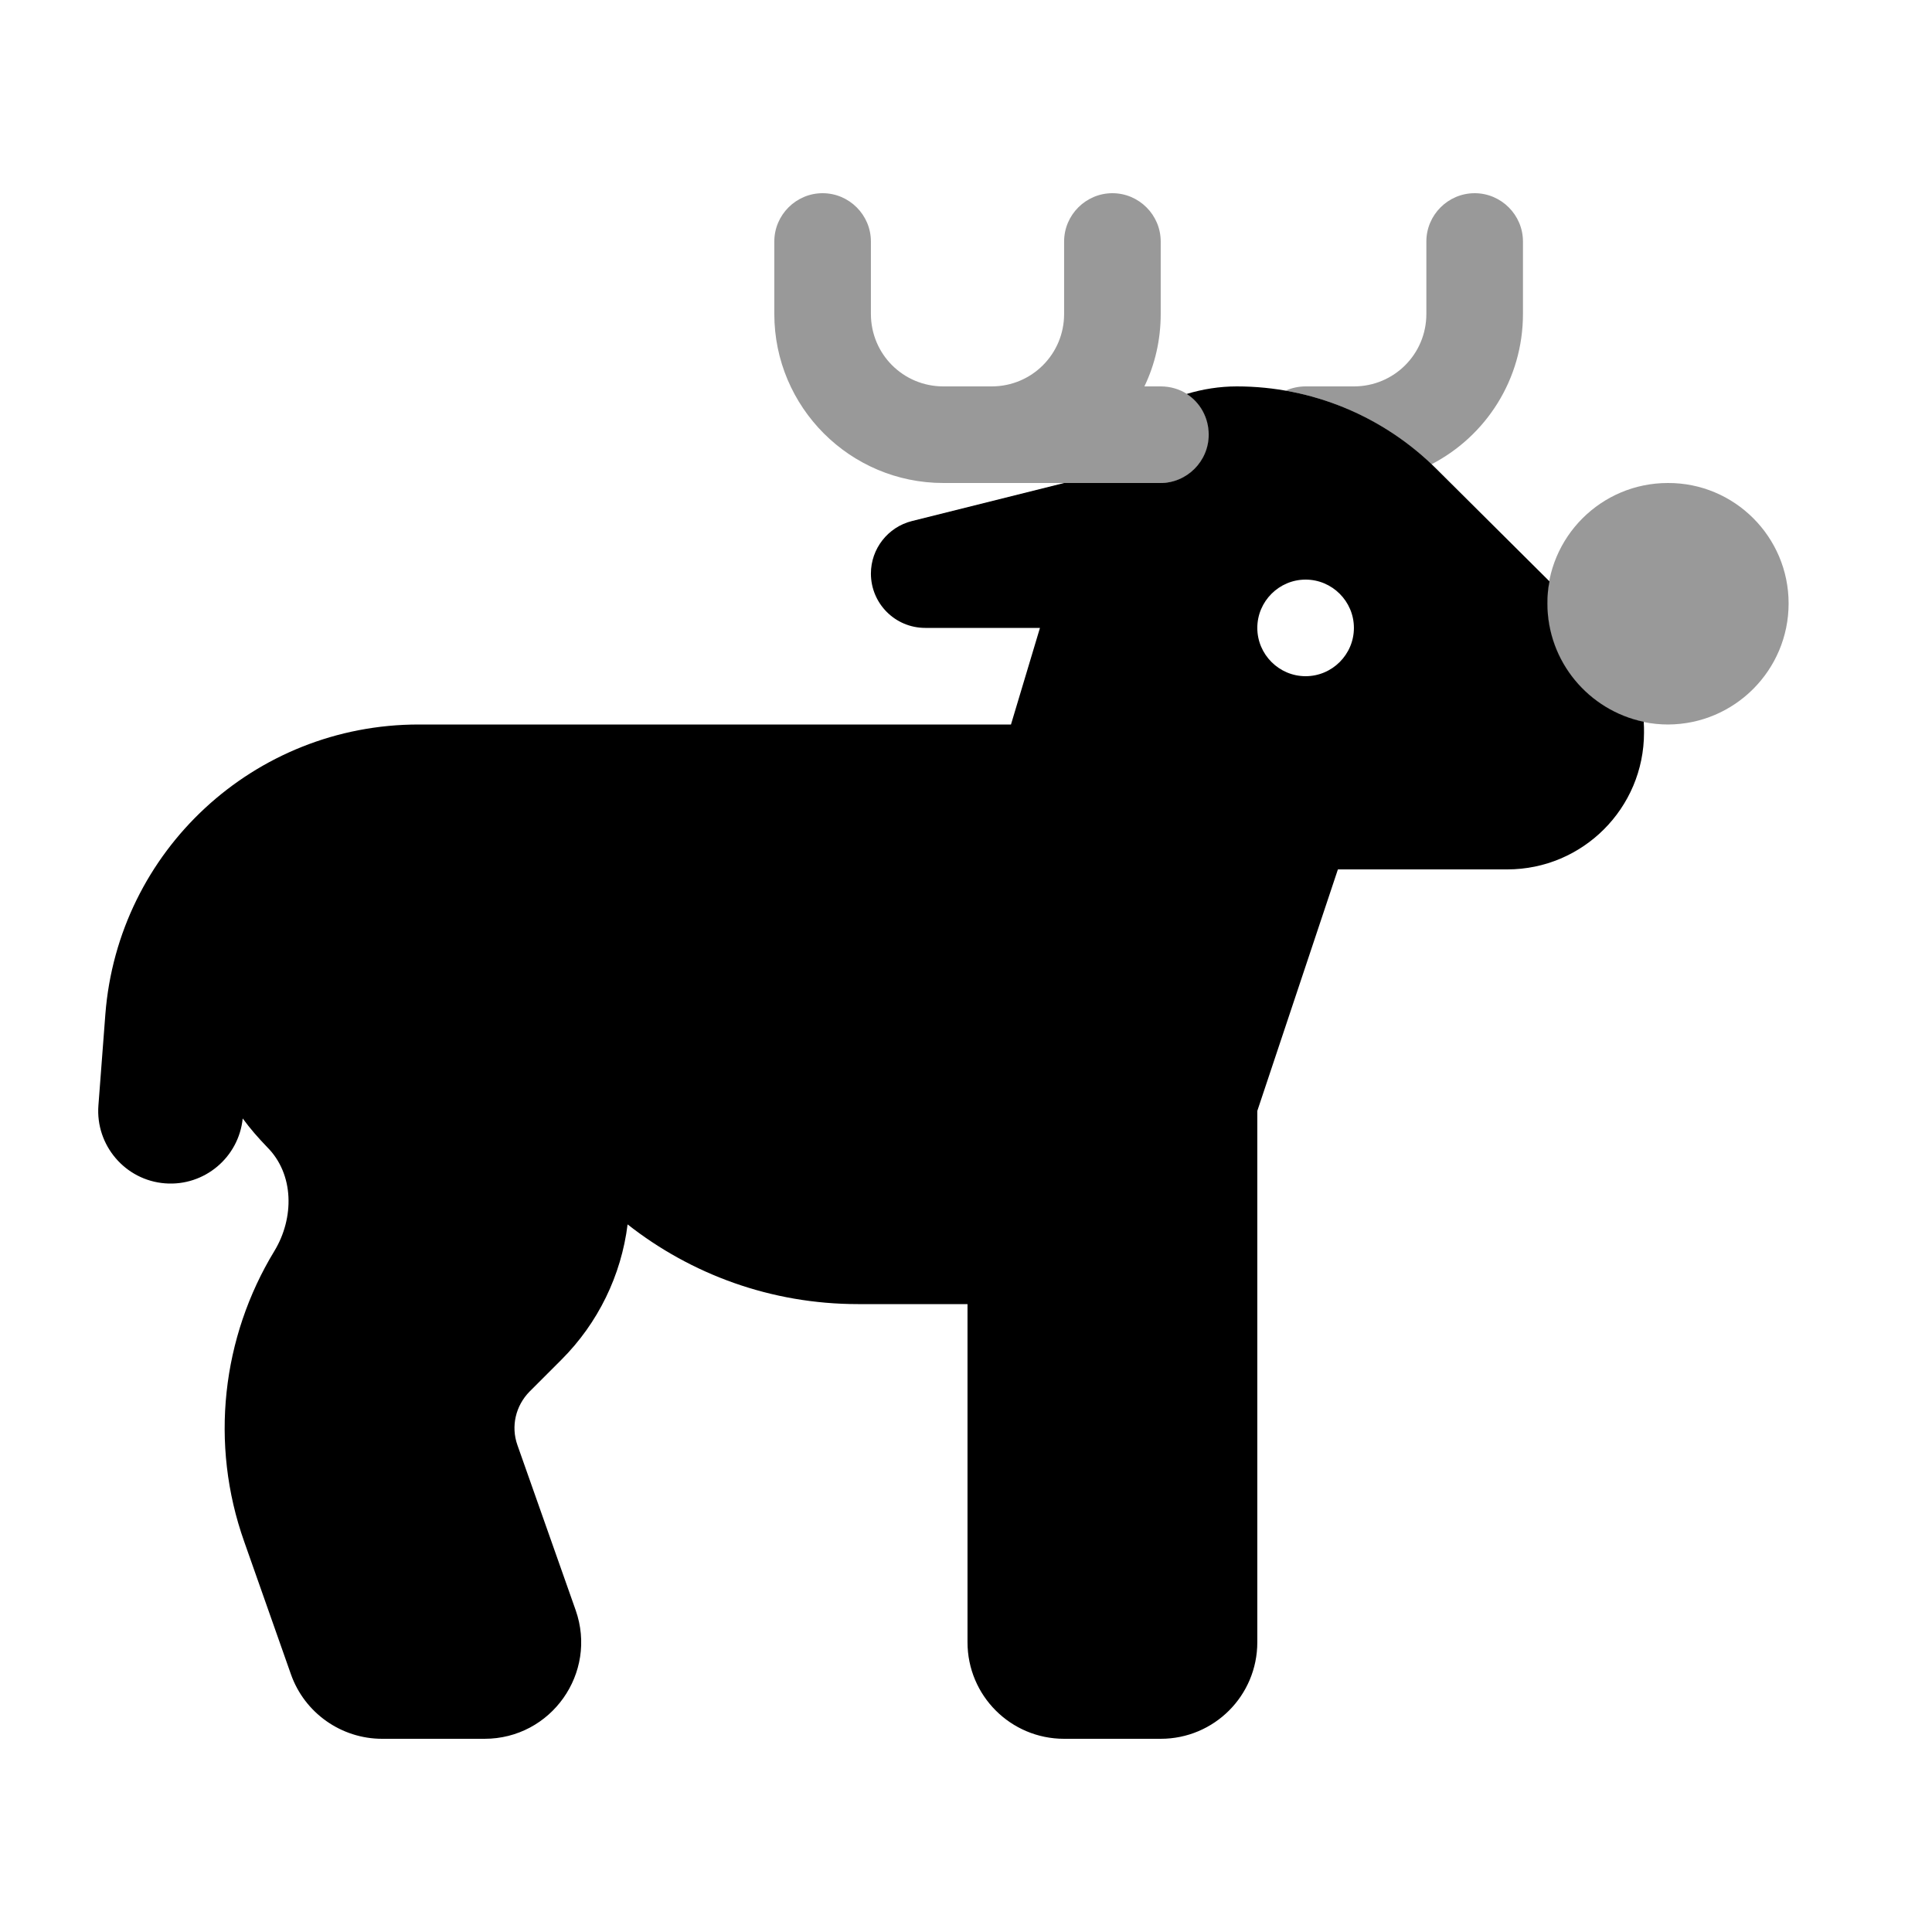 <svg xmlns="http://www.w3.org/2000/svg" viewBox="0 0 640 640"><!--! Font Awesome Pro 7.1.0 by @fontawesome - https://fontawesome.com License - https://fontawesome.com/license (Commercial License) Copyright 2025 Fonticons, Inc. --><path opacity=".4" fill="currentColor" d="M256.5 80L256.5 104C256.5 134.9 281.6 160 312.5 160L384.5 160C393.3 160 400.5 152.8 400.5 144C400.5 138.4 397.6 133.4 393.2 130.5C390.7 128.9 387.7 128 384.5 128L379.1 128C382.6 120.7 384.5 112.6 384.5 104L384.5 80C384.5 71.2 377.3 64 368.5 64C359.7 64 352.5 71.2 352.5 80L352.5 104C352.5 117.3 341.8 128 328.5 128L312.5 128C299.2 128 288.5 117.3 288.5 104L288.5 80C288.5 71.2 281.3 64 272.5 64C263.7 64 256.5 71.2 256.5 80zM425.9 129.4C443.9 132.6 460.8 141 474.2 153.8C492.2 144.5 504.5 125.7 504.5 104L504.5 80C504.5 71.2 497.3 64 488.5 64C479.7 64 472.5 71.2 472.5 80L472.5 104C472.5 117.3 461.8 128 448.5 128L432.5 128C430.2 128 427.9 128.5 425.9 129.4zM512.5 200C512.5 222.1 530.5 240 552.6 240C574.6 239.9 592.5 222 592.5 199.9C592.5 177.8 574.5 159.9 552.5 160C530.4 160 512.5 177.9 512.5 200z"/><path fill="currentColor" d="M352.5 160L302.1 172.6C294.1 174.6 288.5 181.8 288.5 190C288.5 199.9 296.5 208 306.5 208L344.5 208L334.9 240L228.8 240C228 240 227.1 240 226.3 240C225.7 240 225.1 240 224.6 240L138.7 240C84.2 240 39.1 281.8 34.9 336L32.6 366.2C31.6 379.4 41.5 391 54.7 392C67.7 393 79.1 383.4 80.4 370.5C82.8 373.8 85.6 377 88.5 380C97.5 389 97.5 403.5 90.9 414.4C73.5 443 69.4 478.3 80.9 510.7L96.4 554.7C100.9 567.4 113 576 126.6 576L160.5 576C182.6 576 198 554.2 190.7 533.4L171.4 478.7C169.2 472.5 170.8 465.7 175.4 461L186 450.4C198.1 438.3 205.8 422.5 207.9 405.6C228.9 422.1 255.4 432 284.2 432L320.5 432L320.5 544C320.5 561.7 334.8 576 352.5 576L384.5 576C402.2 576 416.5 561.7 416.5 544L416.5 368L443.2 288L499.3 288C524.3 288 544.6 267.7 544.6 242.7C544.6 241.5 544.6 240.3 544.5 239.1C526.3 235.3 512.6 219.2 512.6 199.9C512.6 197.4 512.8 194.9 513.3 192.6L475.9 155.4C458.4 137.9 434.6 128 409.7 128C404 128 398.4 128.9 393.1 130.5C397.5 133.3 400.4 138.3 400.4 144C400.4 152.8 393.2 160 384.4 160L352.4 160zM432.5 192C441.3 192 448.5 199.2 448.5 208C448.5 216.8 441.3 224 432.5 224C423.7 224 416.5 216.8 416.5 208C416.5 199.2 423.7 192 432.5 192z"/></svg>